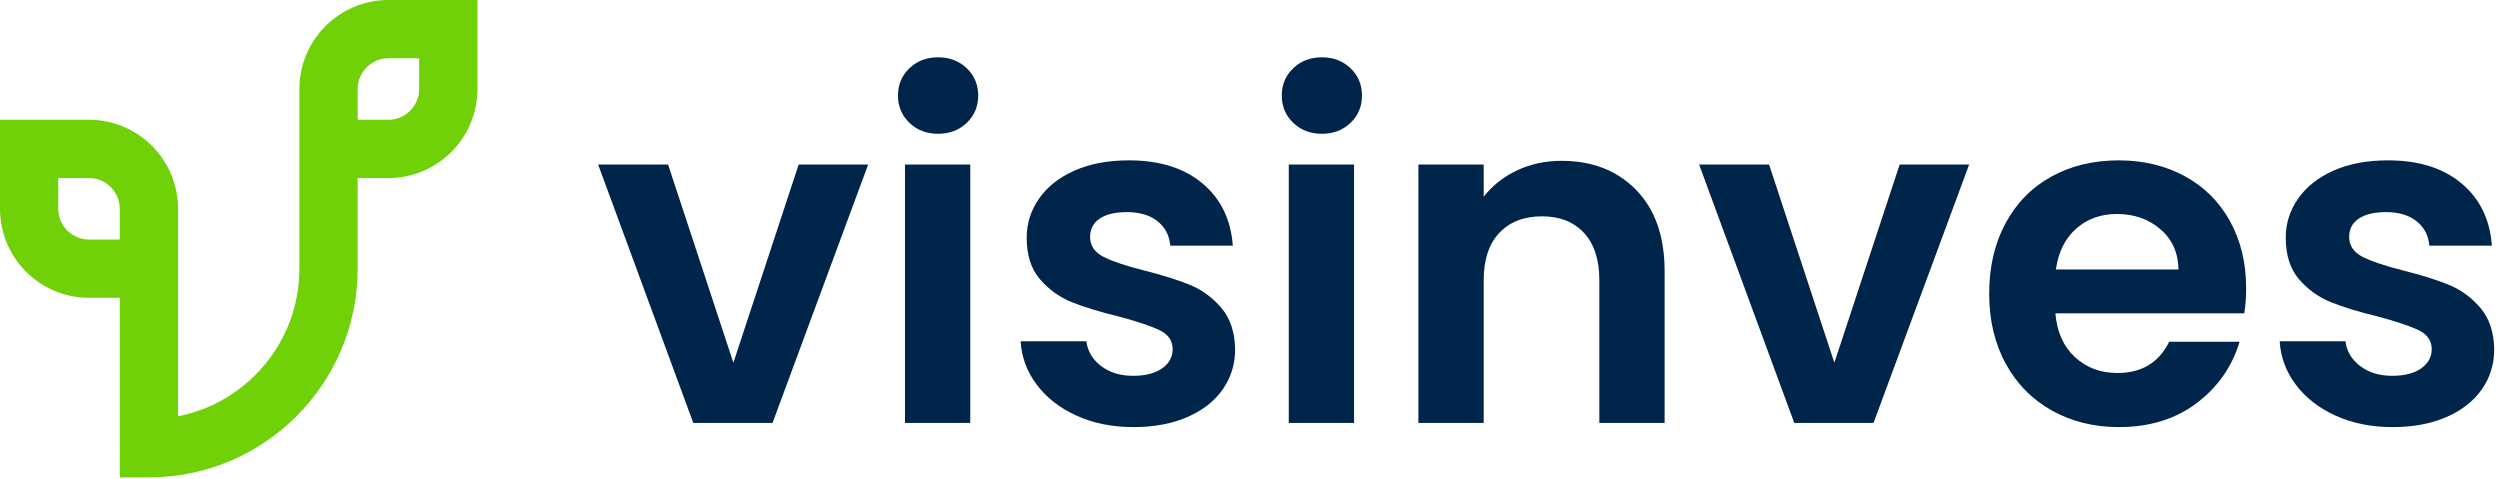 <?xml version="1.0" encoding="UTF-8" standalone="no"?><!DOCTYPE svg PUBLIC "-//W3C//DTD SVG 1.1//EN" "http://www.w3.org/Graphics/SVG/1.1/DTD/svg11.dtd"><svg width="100%" height="100%" viewBox="0 0 386 74" version="1.1" xmlns="http://www.w3.org/2000/svg" xmlns:xlink="http://www.w3.org/1999/xlink" xml:space="preserve" xmlns:serif="http://www.serif.com/" style="fill-rule:evenodd;clip-rule:evenodd;stroke-linejoin:round;stroke-miterlimit:2;"><g id="curve"><g><path d="M113.234,56.008l10.08,-30.6l10.728,0l-14.76,39.888l-12.24,0l-14.688,-39.888l10.8,0l10.08,30.6Z" style="fill:#00254b;fill-rule:nonzero;"/><path d="M144.842,20.656c-1.776,0 -3.252,-0.564 -4.428,-1.692c-1.176,-1.128 -1.764,-2.532 -1.764,-4.212c0,-1.68 0.588,-3.084 1.764,-4.212c1.176,-1.128 2.652,-1.692 4.428,-1.692c1.776,0 3.252,0.564 4.428,1.692c1.176,1.128 1.764,2.532 1.764,4.212c0,1.68 -0.588,3.084 -1.764,4.212c-1.176,1.128 -2.652,1.692 -4.428,1.692Zm4.968,4.752l0,39.888l-10.08,0l0,-39.888l10.08,0Z" style="fill:#00254b;fill-rule:nonzero;"/><path d="M175.01,65.944c-3.264,0 -6.192,-0.588 -8.784,-1.764c-2.592,-1.176 -4.644,-2.772 -6.156,-4.788c-1.512,-2.016 -2.34,-4.248 -2.484,-6.696l10.152,0c0.192,1.536 0.948,2.808 2.268,3.816c1.32,1.008 2.964,1.512 4.932,1.512c1.92,0 3.42,-0.384 4.5,-1.152c1.08,-0.768 1.62,-1.752 1.62,-2.952c0,-1.296 -0.66,-2.268 -1.98,-2.916c-1.32,-0.648 -3.42,-1.356 -6.3,-2.124c-2.976,-0.72 -5.412,-1.464 -7.308,-2.232c-1.896,-0.768 -3.528,-1.944 -4.896,-3.528c-1.368,-1.584 -2.052,-3.72 -2.052,-6.408c0,-2.208 0.636,-4.224 1.908,-6.048c1.272,-1.824 3.096,-3.264 5.472,-4.32c2.376,-1.056 5.172,-1.584 8.388,-1.584c4.752,0 8.544,1.188 11.376,3.564c2.832,2.376 4.392,5.58 4.68,9.612l-9.648,0c-0.144,-1.584 -0.804,-2.844 -1.98,-3.78c-1.176,-0.936 -2.748,-1.404 -4.716,-1.404c-1.824,0 -3.228,0.336 -4.212,1.008c-0.984,0.672 -1.476,1.608 -1.476,2.808c0,1.344 0.672,2.364 2.016,3.06c1.344,0.696 3.432,1.404 6.264,2.124c2.88,0.72 5.256,1.464 7.128,2.232c1.872,0.768 3.492,1.956 4.86,3.564c1.368,1.608 2.076,3.732 2.124,6.372c0,2.304 -0.636,4.368 -1.908,6.192c-1.272,1.824 -3.096,3.252 -5.472,4.284c-2.376,1.032 -5.148,1.548 -8.316,1.548Z" style="fill:#00254b;fill-rule:nonzero;"/><path d="M204.098,20.656c-1.776,0 -3.252,-0.564 -4.428,-1.692c-1.176,-1.128 -1.764,-2.532 -1.764,-4.212c0,-1.68 0.588,-3.084 1.764,-4.212c1.176,-1.128 2.652,-1.692 4.428,-1.692c1.776,0 3.252,0.564 4.428,1.692c1.176,1.128 1.764,2.532 1.764,4.212c0,1.68 -0.588,3.084 -1.764,4.212c-1.176,1.128 -2.652,1.692 -4.428,1.692Zm4.968,4.752l0,39.888l-10.08,0l0,-39.888l10.08,0Z" style="fill:#00254b;fill-rule:nonzero;"/><path d="M241.106,24.832c4.752,0 8.592,1.5 11.52,4.5c2.928,3 4.392,7.188 4.392,12.564l0,23.4l-10.08,0l0,-22.032c0,-3.168 -0.792,-5.604 -2.376,-7.308c-1.584,-1.704 -3.744,-2.556 -6.48,-2.556c-2.784,0 -4.98,0.852 -6.588,2.556c-1.608,1.704 -2.412,4.14 -2.412,7.308l0,22.032l-10.08,0l0,-39.888l10.08,0l0,4.968c1.344,-1.728 3.06,-3.084 5.148,-4.068c2.088,-0.984 4.38,-1.476 6.876,-1.476Z" style="fill:#00254b;fill-rule:nonzero;"/><path d="M283.226,56.008l10.08,-30.6l10.728,0l-14.76,39.888l-12.24,0l-14.688,-39.888l10.8,0l10.08,30.6Z" style="fill:#00254b;fill-rule:nonzero;"/><path d="M346.802,44.488c0,1.44 -0.096,2.736 -0.288,3.888l-29.16,0c0.24,2.88 1.248,5.136 3.024,6.768c1.776,1.632 3.96,2.448 6.552,2.448c3.744,0 6.408,-1.608 7.992,-4.824l10.872,0c-1.152,3.84 -3.36,6.996 -6.624,9.468c-3.264,2.472 -7.272,3.708 -12.024,3.708c-3.84,0 -7.284,-0.852 -10.332,-2.556c-3.048,-1.704 -5.424,-4.116 -7.128,-7.236c-1.704,-3.12 -2.556,-6.72 -2.556,-10.8c0,-4.128 0.84,-7.752 2.52,-10.872c1.68,-3.12 4.032,-5.52 7.056,-7.2c3.024,-1.68 6.504,-2.52 10.44,-2.52c3.792,0 7.188,0.816 10.188,2.448c3,1.632 5.328,3.948 6.984,6.948c1.656,3 2.484,6.444 2.484,10.332Zm-10.44,-2.88c-0.048,-2.592 -0.984,-4.668 -2.808,-6.228c-1.824,-1.56 -4.056,-2.34 -6.696,-2.34c-2.496,0 -4.596,0.756 -6.3,2.268c-1.704,1.512 -2.748,3.612 -3.132,6.3l18.936,0Z" style="fill:#00254b;fill-rule:nonzero;"/><path d="M369.41,65.944c-3.264,0 -6.192,-0.588 -8.784,-1.764c-2.592,-1.176 -4.644,-2.772 -6.156,-4.788c-1.512,-2.016 -2.34,-4.248 -2.484,-6.696l10.152,0c0.192,1.536 0.948,2.808 2.268,3.816c1.32,1.008 2.964,1.512 4.932,1.512c1.92,0 3.42,-0.384 4.5,-1.152c1.08,-0.768 1.62,-1.752 1.62,-2.952c0,-1.296 -0.66,-2.268 -1.98,-2.916c-1.32,-0.648 -3.42,-1.356 -6.3,-2.124c-2.976,-0.72 -5.412,-1.464 -7.308,-2.232c-1.896,-0.768 -3.528,-1.944 -4.896,-3.528c-1.368,-1.584 -2.052,-3.72 -2.052,-6.408c0,-2.208 0.636,-4.224 1.908,-6.048c1.272,-1.824 3.096,-3.264 5.472,-4.32c2.376,-1.056 5.172,-1.584 8.388,-1.584c4.752,0 8.544,1.188 11.376,3.564c2.832,2.376 4.392,5.58 4.68,9.612l-9.648,0c-0.144,-1.584 -0.804,-2.844 -1.98,-3.78c-1.176,-0.936 -2.748,-1.404 -4.716,-1.404c-1.824,0 -3.228,0.336 -4.212,1.008c-0.984,0.672 -1.476,1.608 -1.476,2.808c0,1.344 0.672,2.364 2.016,3.06c1.344,0.696 3.432,1.404 6.264,2.124c2.88,0.72 5.256,1.464 7.128,2.232c1.872,0.768 3.492,1.956 4.86,3.564c1.368,1.608 2.076,3.732 2.124,6.372c0,2.304 -0.636,4.368 -1.908,6.192c-1.272,1.824 -3.096,3.252 -5.472,4.284c-2.376,1.032 -5.148,1.548 -8.316,1.548Z" style="fill:#00254b;fill-rule:nonzero;"/></g><g><path d="M46.227,13.745l-0,27.729c-0,11.285 -8.062,20.702 -18.736,22.8l-0,-18.292l-0,-0l-0,-13.746c-0,-7.586 -6.159,-13.745 -13.746,-13.745l-13.745,-0l-0,13.745c-0,7.586 6.159,13.746 13.745,13.746l4.746,-0l-0,27.728l4.5,-0c17.791,-0 32.236,-14.445 32.236,-32.236l-0,-13.983l4.745,-0c7.587,-0 13.746,-6.159 13.746,-13.746l-0,-13.745l-13.746,-0c-7.586,-0 -13.745,6.159 -13.745,13.745Zm-37.227,13.746l4.745,-0c2.619,-0 4.746,2.126 4.746,4.745c-0,0 -0,4.746 -0,4.746c-0,-0 -4.746,-0 -4.746,-0c-2.619,-0 -4.745,-2.127 -4.745,-4.746l0,-4.745Zm55.718,-18.491l-0,4.745c-0,2.619 -2.127,4.746 -4.746,4.746l-4.745,-0c-0,-0 -0,-4.746 -0,-4.746c-0,-2.619 2.126,-4.745 4.745,-4.745l4.746,0Z" style="fill:#70d108;"/></g></g></svg>